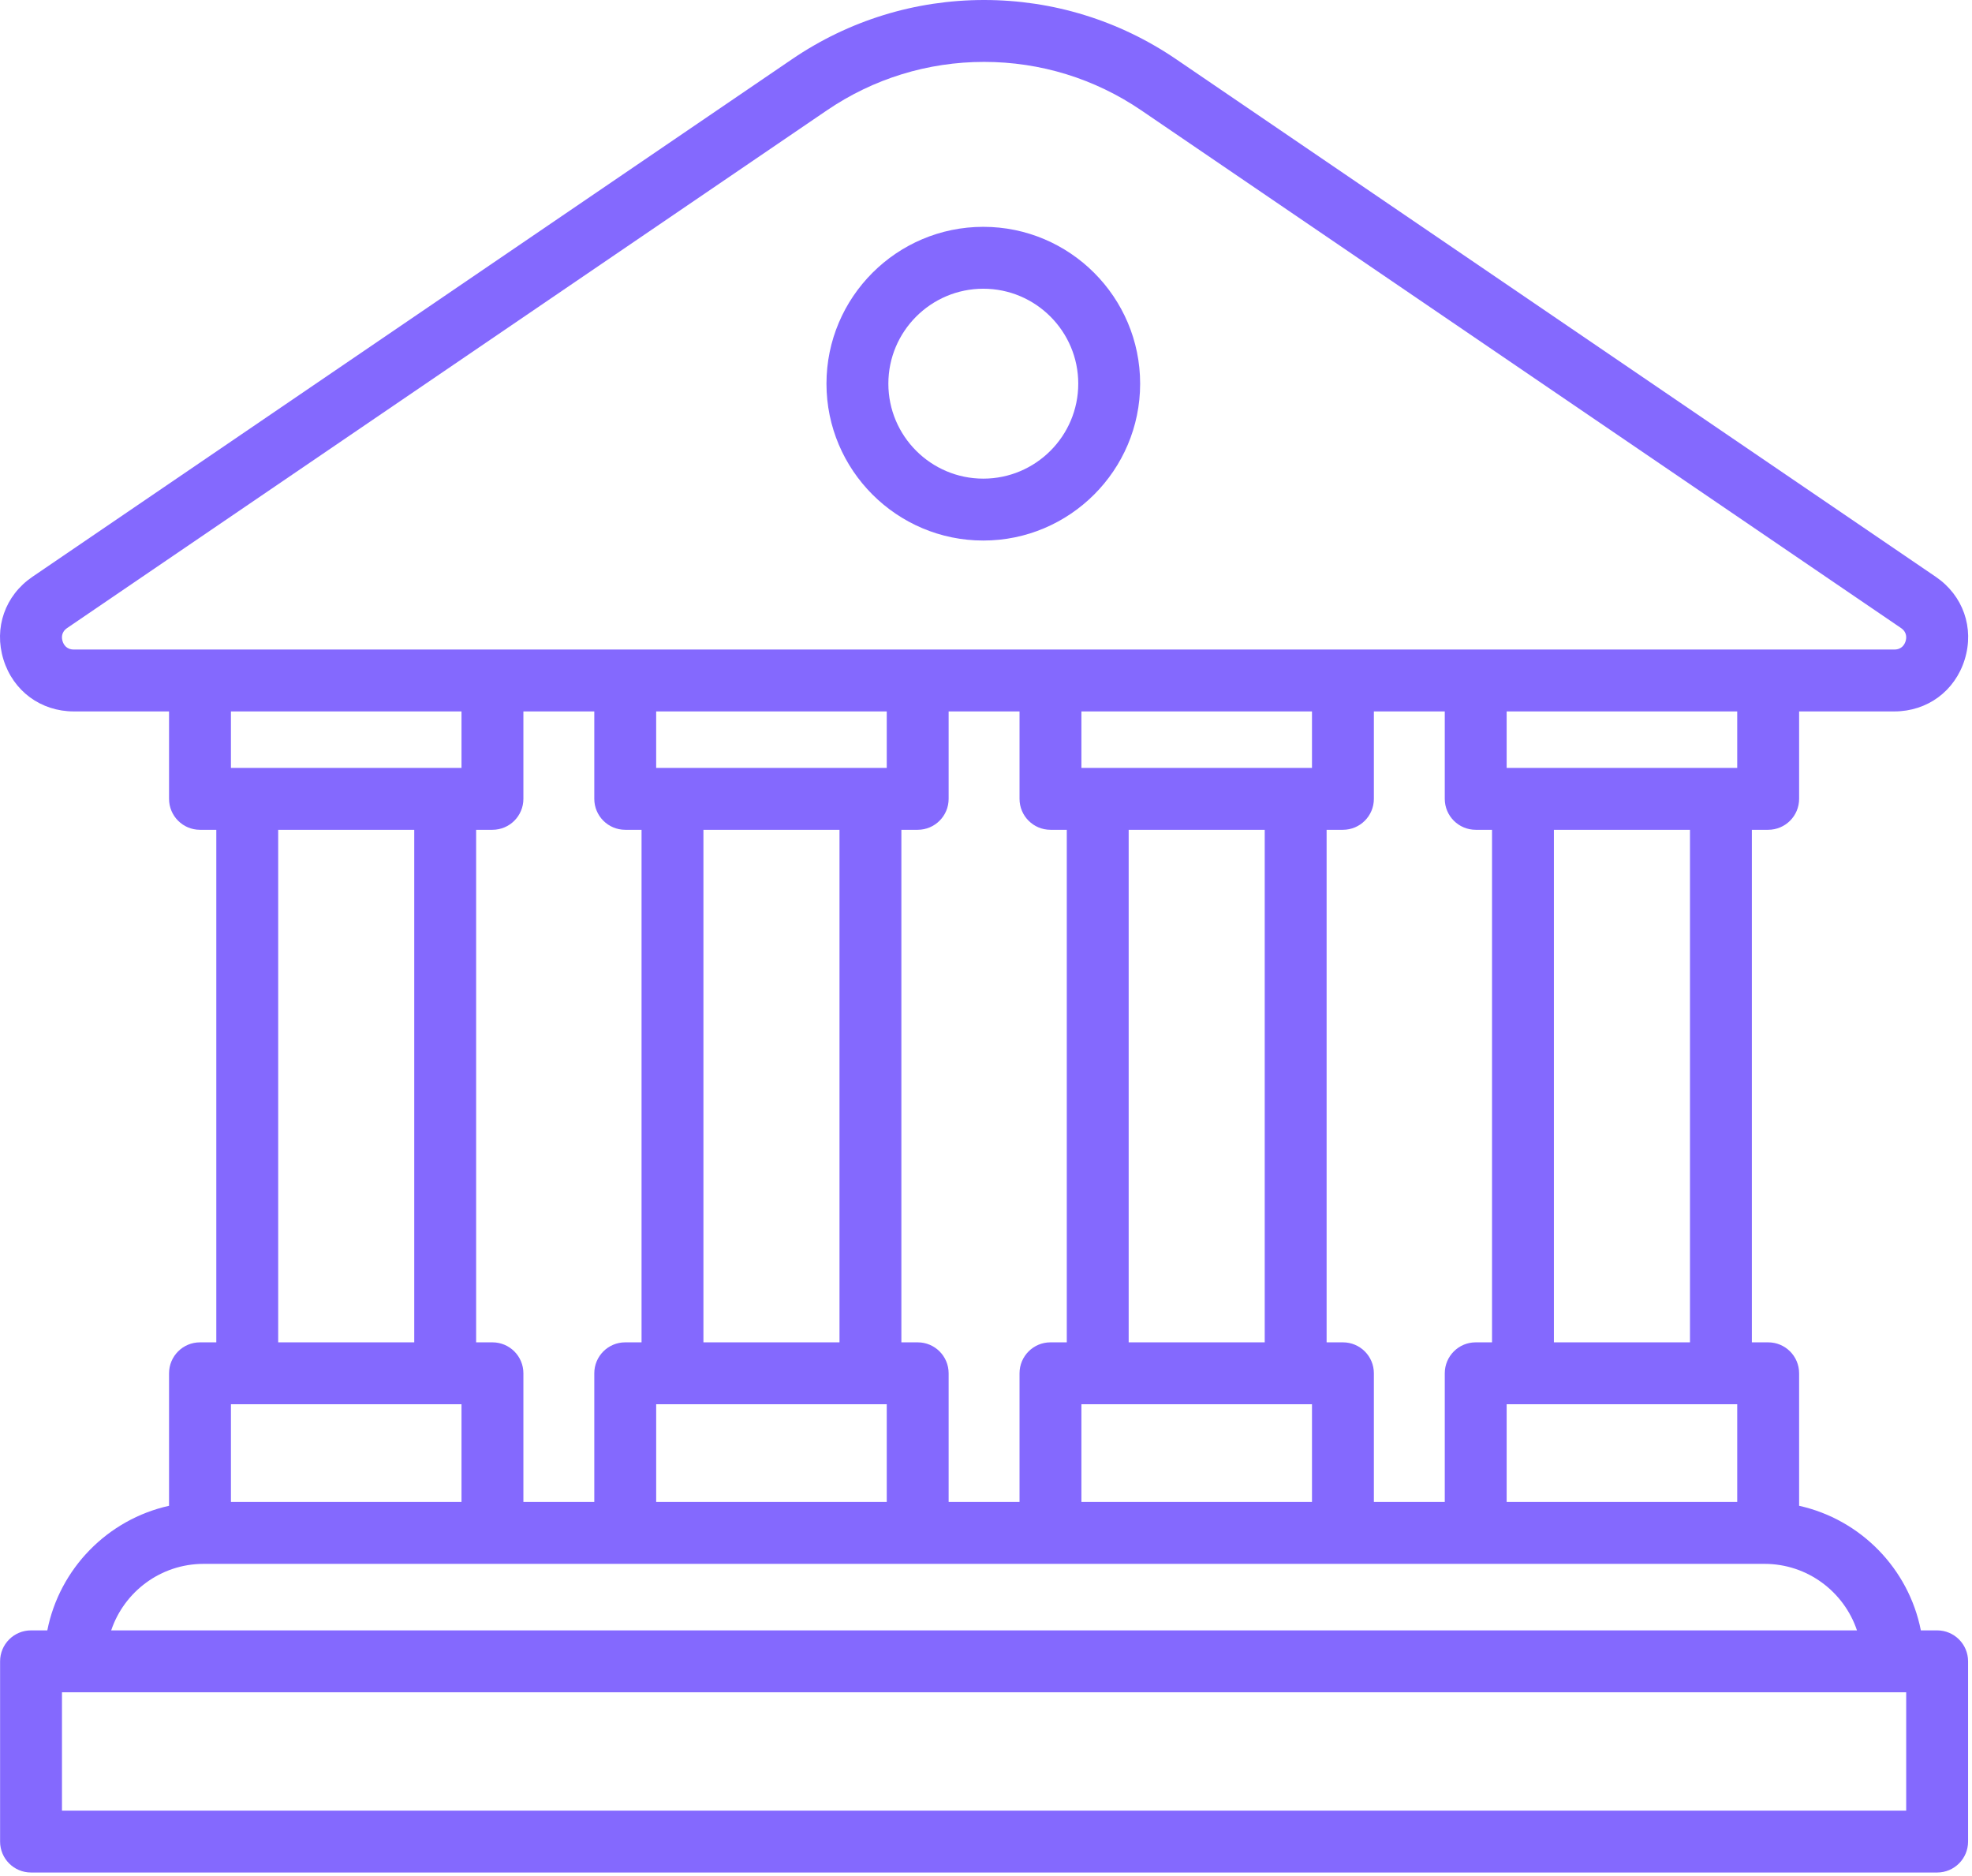 <svg width="513" height="488" viewBox="0 0 513 488" fill="none" xmlns="http://www.w3.org/2000/svg">
<path d="M255.799 59C233.302 59 215 77.302 215 99.8C215 122.297 233.302 140.599 255.799 140.599C278.296 140.599 296.599 122.297 296.599 99.8C296.599 77.303 278.296 59 255.799 59ZM255.799 124.499C242.181 124.499 231.1 113.419 231.1 99.8C231.1 86.181 242.181 75.1 255.799 75.1C269.418 75.1 280.499 86.18 280.499 99.8C280.499 113.419 269.419 124.499 255.799 124.499Z" fill="#8469FE"/>
<path d="M503.929 424.077H499.696C496.515 407.983 483.988 395.215 468.026 391.671V357.206C468.026 352.759 464.422 349.156 459.976 349.156H455.732V215.837H459.976C464.422 215.837 468.026 212.234 468.026 207.787V185.048H492.793C501.387 185.048 508.577 179.742 511.108 171.528C513.64 163.315 510.686 154.881 503.584 150.041L305.966 15.404C291.175 5.327 273.898 0 256 0C238.102 0 220.826 5.327 206.034 15.404L8.418 150.042C1.315 154.882 -1.638 163.316 0.893 171.529C3.425 179.742 10.615 185.049 19.209 185.049H43.976V207.788C43.976 212.235 47.58 215.838 52.026 215.838H56.27V349.157H52.026C47.58 349.157 43.976 352.76 43.976 357.207V391.671C28.013 395.215 15.487 407.983 12.306 424.077H8.073C3.627 424.077 0.023 427.68 0.023 432.127V479.009C0.023 483.456 3.627 487.059 8.073 487.059H503.929C508.375 487.059 511.979 483.456 511.979 479.009V432.127C511.979 427.68 508.375 424.077 503.929 424.077ZM52.027 168.95V168.949H19.21C17.24 168.949 16.528 167.593 16.279 166.785C16.03 165.977 15.855 164.456 17.483 163.347L215.101 28.709C227.208 20.46 241.351 16.1 256.002 16.1C270.652 16.1 284.796 20.461 296.903 28.709L494.519 163.348C496.147 164.457 495.972 165.978 495.723 166.786C495.474 167.594 494.761 168.95 492.793 168.95H459.977H383.896H349.354H273.274H238.73H162.649H128.107H52.027ZM396.187 199.737H391.943V185.048H451.925V199.737H447.682H396.187ZM439.632 215.837V349.156H404.236V215.837H439.632ZM391.944 365.255H396.188H447.682H451.926V390.677H391.944V365.255ZM349.352 349.156H345.108V215.837H349.352C353.798 215.837 357.402 212.234 357.402 207.787V185.048H375.845V207.787C375.845 212.234 379.449 215.837 383.895 215.837H388.139V349.156H383.895C379.449 349.156 375.845 352.759 375.845 357.206V390.678H357.402V357.206C357.402 352.76 353.798 349.156 349.352 349.156ZM285.564 199.737H281.32V185.048H341.301V199.737H337.058H285.564ZM329.009 215.837V349.156H293.615V215.837H329.009ZM281.322 365.255H285.566H337.059H341.303V390.677H281.322V365.255ZM238.73 349.156H234.486V215.837H238.73C243.176 215.837 246.78 212.234 246.78 207.787V185.048H265.223V207.787C265.223 212.234 268.827 215.837 273.273 215.837H277.517V349.156H273.273C268.827 349.156 265.223 352.759 265.223 357.206V390.678H246.78V357.206C246.779 352.76 243.175 349.156 238.73 349.156ZM174.942 199.737H170.698V185.048H230.68V199.737H226.437H174.942ZM218.387 215.837V349.156H182.991V215.837H218.387ZM170.699 365.255H174.943H226.437H230.681V390.677H170.699V365.255ZM128.107 349.156H123.863V215.837H128.107C132.553 215.837 136.157 212.234 136.157 207.787V185.048H154.6V207.787C154.6 212.234 158.204 215.837 162.65 215.837H166.894V349.156H162.65C158.204 349.156 154.6 352.759 154.6 357.206V390.678H136.157V357.206C136.157 352.76 132.553 349.156 128.107 349.156ZM64.319 199.737H60.075V185.048H120.056V199.737H115.813H64.319ZM107.763 215.837V349.156H72.369V215.837H107.763ZM60.076 365.255H64.32H115.813H120.057V390.677H60.076V365.255ZM52.964 406.777H128.107H162.649H238.73H273.272H349.352H383.894H459.037C470.202 406.777 479.704 414.034 483.076 424.077H28.925C32.296 414.034 41.799 406.777 52.964 406.777ZM495.88 470.959H495.879H16.122V440.177H19.564H492.437H495.88V470.959Z" fill="#8469FE"/>
</svg>
